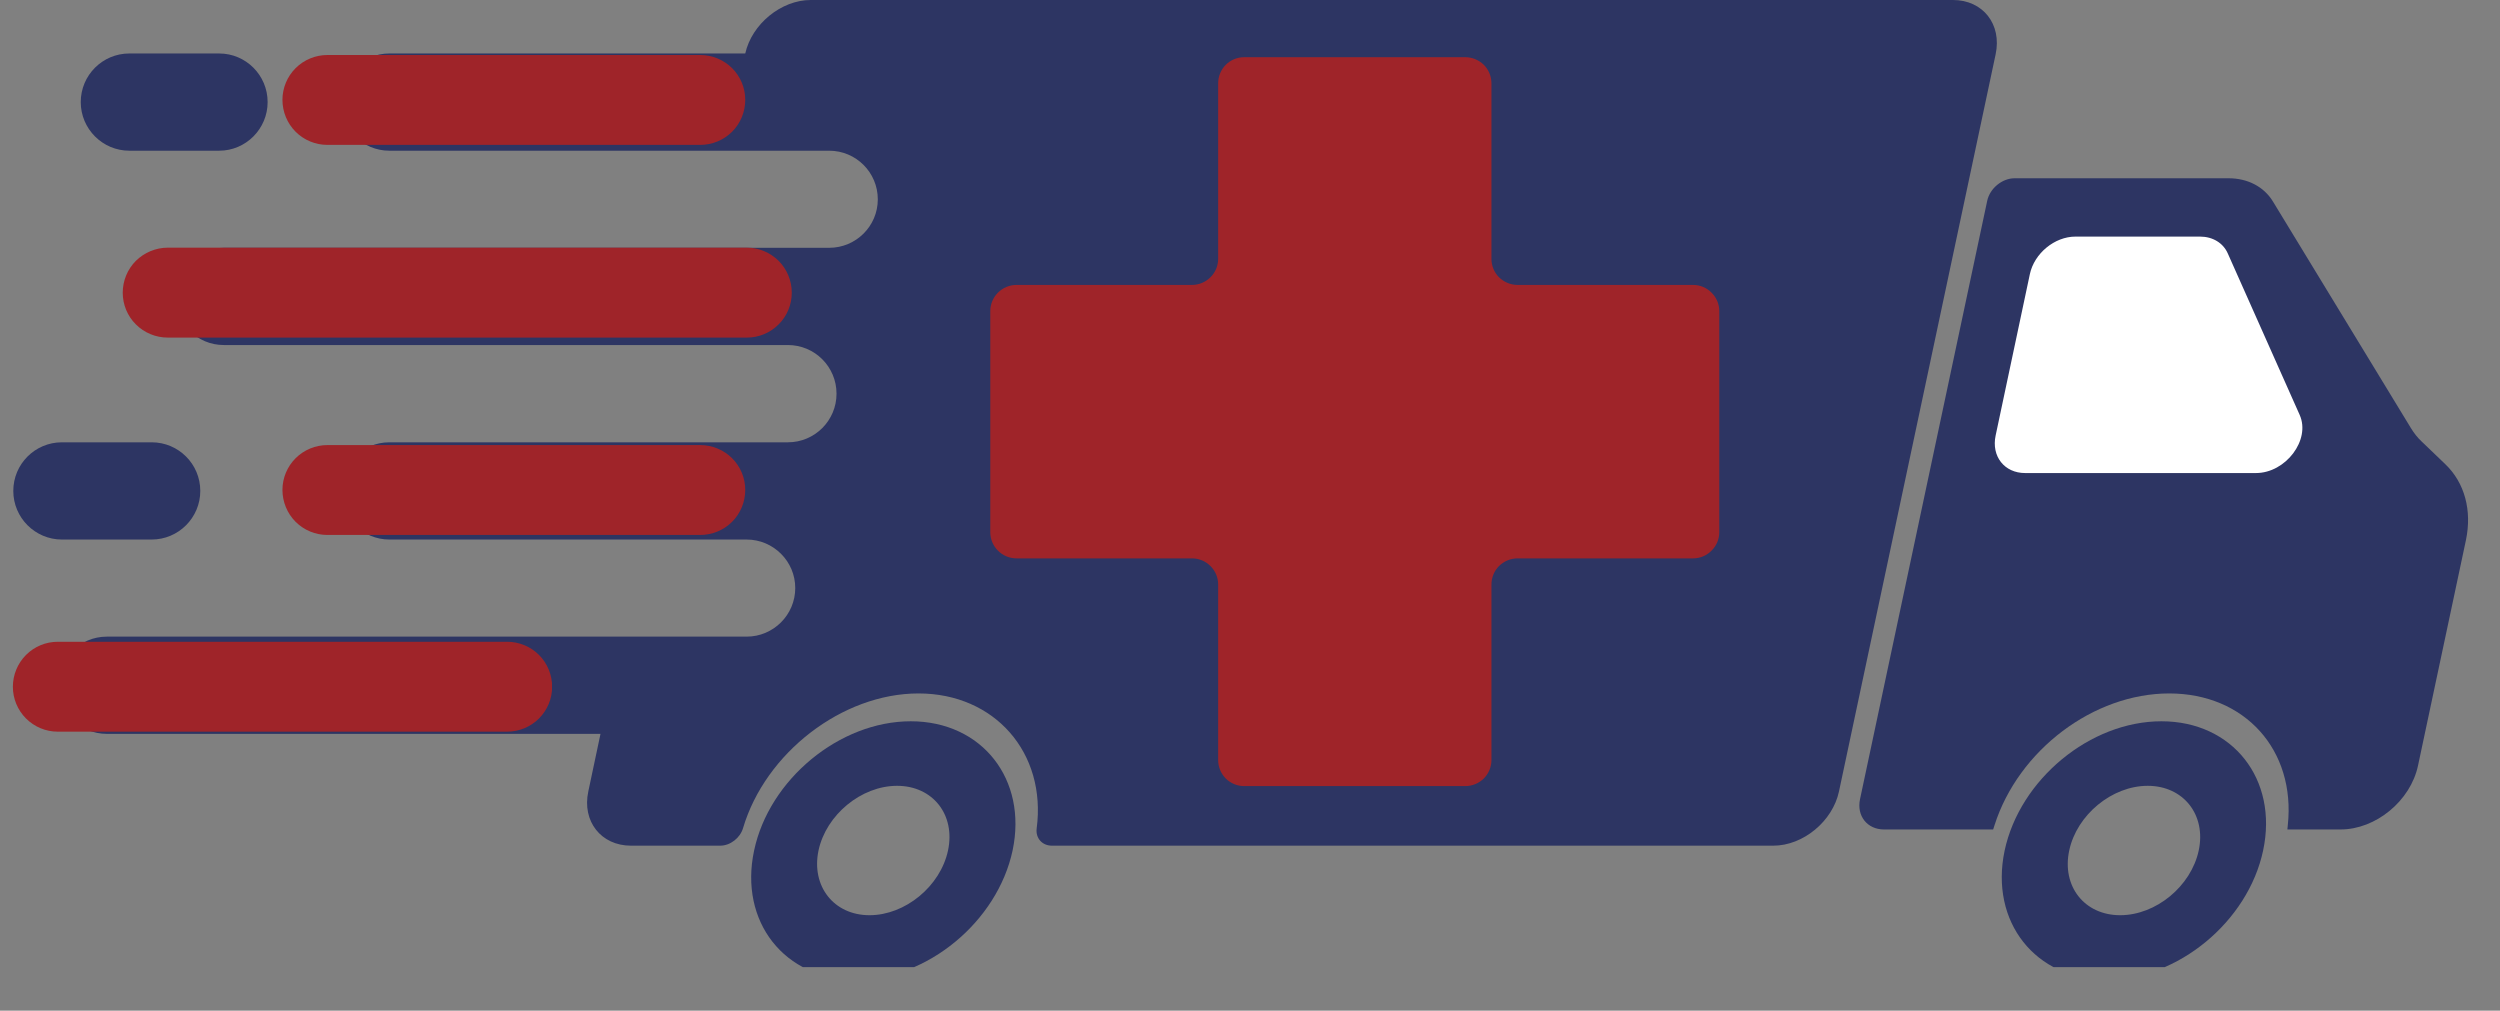<svg version="1.0" preserveAspectRatio="xMidYMid meet" height="38" viewBox="0 0 70.5 28.5" zoomAndPan="magnify" width="94" xmlns:xlink="http://www.w3.org/1999/xlink" xmlns="http://www.w3.org/2000/svg"><rect x="0" y="0" width="70.5" height="28.5" fill="#808080" stroke="none"/><defs><clipPath id="2a56afaa86"><path clip-rule="nonzero" d="M 52.422 5.023 L 69.598 5.023 L 69.598 23.402 L 52.422 23.402 Z M 52.422 5.023"></path></clipPath><clipPath id="4d4a160169"><path clip-rule="nonzero" d="M 56.438 20.328 L 63.906 20.328 L 63.906 27.273 L 56.438 27.273 Z M 56.438 20.328"></path></clipPath><clipPath id="4c555bfd8e"><path clip-rule="nonzero" d="M 21.168 20.328 L 28.637 20.328 L 28.637 27.273 L 21.168 27.273 Z M 21.168 20.328"></path></clipPath><clipPath id="eb09a2ee59"><path clip-rule="nonzero" d="M 0.363 12 L 6 12 L 6 16 L 0.363 16 Z M 0.363 12"></path></clipPath><clipPath id="5636c166ef"><path clip-rule="nonzero" d="M 27.848 1.531 L 48.484 1.531 L 48.484 22.168 L 27.848 22.168 Z M 27.848 1.531"></path></clipPath><clipPath id="51a2c53582"><path clip-rule="nonzero" d="M 41.32 1.613 L 35.086 1.613 C 34.891 1.613 34.703 1.691 34.566 1.828 C 34.43 1.965 34.352 2.152 34.352 2.352 L 34.352 7.301 C 34.352 7.496 34.273 7.684 34.133 7.82 C 33.996 7.957 33.809 8.035 33.613 8.035 L 28.664 8.035 C 28.469 8.035 28.281 8.113 28.141 8.254 C 28.004 8.391 27.926 8.578 27.926 8.773 L 27.926 15.008 C 27.926 15.203 28.004 15.391 28.141 15.527 C 28.281 15.668 28.469 15.746 28.664 15.746 L 33.613 15.746 C 33.809 15.746 33.996 15.824 34.133 15.961 C 34.273 16.098 34.352 16.285 34.352 16.48 L 34.352 21.434 C 34.352 21.629 34.43 21.816 34.566 21.953 C 34.703 22.09 34.891 22.168 35.086 22.168 L 41.32 22.168 C 41.516 22.168 41.703 22.09 41.844 21.953 C 41.98 21.816 42.059 21.629 42.059 21.434 L 42.059 16.48 C 42.059 16.285 42.137 16.098 42.273 15.961 C 42.414 15.824 42.602 15.746 42.797 15.746 L 47.746 15.746 C 47.941 15.746 48.129 15.668 48.266 15.527 C 48.406 15.391 48.484 15.203 48.484 15.008 L 48.484 8.773 C 48.484 8.578 48.406 8.391 48.266 8.254 C 48.129 8.113 47.941 8.035 47.746 8.035 L 42.797 8.035 C 42.602 8.035 42.414 7.957 42.273 7.82 C 42.137 7.684 42.059 7.496 42.059 7.301 L 42.059 2.352 C 42.059 2.152 41.98 1.965 41.844 1.828 C 41.703 1.691 41.516 1.613 41.32 1.613 Z M 41.32 1.613"></path></clipPath><clipPath id="b5e989847c"><path clip-rule="nonzero" d="M 0.363 18.098 L 15.574 18.098 L 15.574 20.633 L 0.363 20.633 Z M 0.363 18.098"></path></clipPath><clipPath id="792c950526"><path clip-rule="nonzero" d="M 1.629 18.098 L 14.301 18.098 C 14.637 18.098 14.961 18.23 15.199 18.469 C 15.438 18.707 15.57 19.031 15.57 19.367 C 15.57 19.703 15.438 20.023 15.199 20.262 C 14.961 20.5 14.637 20.633 14.301 20.633 L 1.629 20.633 C 1.293 20.633 0.973 20.5 0.734 20.262 C 0.496 20.023 0.363 19.703 0.363 19.367 C 0.363 19.031 0.496 18.707 0.734 18.469 C 0.973 18.23 1.293 18.098 1.629 18.098 Z M 1.629 18.098"></path></clipPath><clipPath id="f5483af868"><path clip-rule="nonzero" d="M 7.965 12.551 L 21.02 12.551 L 21.02 15.086 L 7.965 15.086 Z M 7.965 12.551"></path></clipPath><clipPath id="d757b000be"><path clip-rule="nonzero" d="M 9.234 12.551 L 19.746 12.551 C 20.082 12.551 20.406 12.684 20.645 12.922 C 20.883 13.16 21.016 13.48 21.016 13.816 C 21.016 14.152 20.883 14.477 20.645 14.715 C 20.406 14.953 20.082 15.086 19.746 15.086 L 9.234 15.086 C 8.898 15.086 8.574 14.953 8.336 14.715 C 8.098 14.477 7.965 14.152 7.965 13.816 C 7.965 13.48 8.098 13.16 8.336 12.922 C 8.574 12.684 8.898 12.551 9.234 12.551 Z M 9.234 12.551"></path></clipPath><clipPath id="3b696823e9"><path clip-rule="nonzero" d="M 7.965 1.551 L 21.02 1.551 L 21.02 4.086 L 7.965 4.086 Z M 7.965 1.551"></path></clipPath><clipPath id="03fee6281a"><path clip-rule="nonzero" d="M 9.234 1.551 L 19.746 1.551 C 20.082 1.551 20.406 1.684 20.645 1.922 C 20.883 2.16 21.016 2.48 21.016 2.816 C 21.016 3.152 20.883 3.477 20.645 3.715 C 20.406 3.953 20.082 4.086 19.746 4.086 L 9.234 4.086 C 8.898 4.086 8.574 3.953 8.336 3.715 C 8.098 3.477 7.965 3.152 7.965 2.816 C 7.965 2.48 8.098 2.16 8.336 1.922 C 8.574 1.684 8.898 1.551 9.234 1.551 Z M 9.234 1.551"></path></clipPath><clipPath id="dbffb41313"><path clip-rule="nonzero" d="M 3.461 6.984 L 22.328 6.984 L 22.328 9.52 L 3.461 9.52 Z M 3.461 6.984"></path></clipPath><clipPath id="298a37bb59"><path clip-rule="nonzero" d="M 4.73 6.984 L 21.062 6.984 C 21.398 6.984 21.719 7.121 21.957 7.355 C 22.195 7.594 22.328 7.918 22.328 8.254 C 22.328 8.59 22.195 8.914 21.957 9.148 C 21.719 9.387 21.398 9.52 21.062 9.52 L 4.73 9.52 C 4.395 9.52 4.07 9.387 3.832 9.148 C 3.594 8.914 3.461 8.59 3.461 8.254 C 3.461 7.918 3.594 7.594 3.832 7.355 C 4.07 7.121 4.395 6.984 4.73 6.984 Z M 4.73 6.984"></path></clipPath></defs><path fill-rule="nonzero" fill-opacity="1" d="M 56.277 1.531 L 51.859 22.32 C 51.68 23.16 50.848 23.848 50.008 23.848 L 29.664 23.848 C 29.391 23.848 29.199 23.637 29.234 23.363 C 29.516 21.23 28.051 19.555 25.902 19.555 C 23.758 19.555 21.586 21.223 20.953 23.355 C 20.871 23.633 20.59 23.848 20.312 23.848 L 17.793 23.848 C 16.949 23.848 16.41 23.16 16.59 22.32 L 16.934 20.695 L 3.012 20.695 C 2.254 20.695 1.641 20.082 1.641 19.324 C 1.641 18.566 2.254 17.953 3.012 17.953 L 21.055 17.953 C 21.809 17.953 22.426 17.34 22.426 16.582 C 22.426 15.828 21.809 15.215 21.055 15.215 L 10.98 15.215 C 10.223 15.215 9.609 14.598 9.609 13.844 C 9.609 13.086 10.223 12.473 10.98 12.473 L 22.219 12.473 C 22.977 12.473 23.59 11.859 23.59 11.102 C 23.59 10.344 22.977 9.73 22.219 9.73 L 6.312 9.73 C 5.555 9.73 4.941 9.117 4.941 8.359 C 4.941 7.605 5.555 6.988 6.312 6.988 L 23.383 6.988 C 24.141 6.988 24.754 6.375 24.754 5.621 C 24.754 4.863 24.141 4.25 23.383 4.25 L 10.98 4.25 C 10.223 4.25 9.609 3.633 9.609 2.879 C 9.609 2.121 10.223 1.508 10.98 1.508 L 21.016 1.508 C 21.203 0.676 22.031 0 22.863 0 L 55.074 0 C 55.918 0 56.457 0.684 56.277 1.531" fill="#2d3563"></path><g clip-path="url(#2a56afaa86)"><path fill-rule="nonzero" fill-opacity="1" d="M 68.957 13.09 L 68.293 12.453 C 68.176 12.344 68.074 12.215 67.984 12.066 L 64.098 5.684 C 63.844 5.266 63.387 5.027 62.844 5.027 L 56.812 5.027 C 56.461 5.027 56.113 5.312 56.039 5.664 L 52.453 22.535 C 52.352 23.008 52.656 23.391 53.129 23.391 L 56.207 23.391 L 56.246 23.27 C 56.922 21.152 59.039 19.555 61.172 19.555 C 63.305 19.555 64.742 21.152 64.516 23.27 L 64.504 23.391 L 66.004 23.391 C 66.996 23.391 67.977 22.586 68.188 21.59 L 69.539 15.234 C 69.715 14.395 69.504 13.613 68.957 13.09" fill="#2d3563"></path></g><g clip-path="url(#4d4a160169)"><path fill-rule="nonzero" fill-opacity="1" d="M 59.789 25.809 C 58.781 25.809 58.137 24.992 58.352 23.984 C 58.566 22.977 59.559 22.16 60.566 22.16 C 61.57 22.16 62.219 22.977 62.004 23.984 C 61.789 24.992 60.797 25.809 59.789 25.809 Z M 60.953 20.34 C 58.941 20.34 56.961 21.977 56.531 23.984 C 56.105 25.992 57.395 27.629 59.402 27.629 C 61.41 27.629 63.395 25.992 63.82 23.984 C 64.25 21.977 62.961 20.34 60.953 20.34" fill="#2d3563"></path></g><g clip-path="url(#4c555bfd8e)"><path fill-rule="nonzero" fill-opacity="1" d="M 24.52 25.809 C 23.516 25.809 22.871 24.992 23.082 23.984 C 23.297 22.977 24.289 22.16 25.297 22.16 C 26.305 22.16 26.949 22.977 26.734 23.984 C 26.52 24.992 25.527 25.809 24.52 25.809 Z M 25.684 20.34 C 23.676 20.34 21.691 21.977 21.266 23.984 C 20.836 25.992 22.125 27.629 24.133 27.629 C 26.145 27.629 28.125 25.992 28.555 23.984 C 28.98 21.977 27.691 20.34 25.684 20.34" fill="#2d3563"></path></g><path fill-rule="nonzero" fill-opacity="1" d="M 62.043 6.672 L 58.527 6.672 C 57.941 6.672 57.367 7.145 57.242 7.73 L 56.277 12.281 C 56.152 12.867 56.523 13.34 57.109 13.34 L 63.617 13.34 C 64.457 13.34 65.164 12.406 64.852 11.703 L 62.824 7.148 C 62.695 6.852 62.398 6.672 62.043 6.672" fill="#ffffff"></path><path fill-rule="nonzero" fill-opacity="1" d="M 7.547 2.879 C 7.547 3.633 6.934 4.25 6.18 4.25 L 3.648 4.25 C 2.891 4.25 2.277 3.633 2.277 2.879 C 2.277 2.121 2.891 1.508 3.648 1.508 L 6.18 1.508 C 6.934 1.508 7.547 2.121 7.547 2.879" fill="#2d3563"></path><g clip-path="url(#eb09a2ee59)"><path fill-rule="nonzero" fill-opacity="1" d="M 5.648 13.844 C 5.648 14.598 5.035 15.215 4.277 15.215 L 1.746 15.215 C 0.988 15.215 0.375 14.598 0.375 13.844 C 0.375 13.086 0.988 12.473 1.746 12.473 L 4.277 12.473 C 5.035 12.473 5.648 13.086 5.648 13.844" fill="#2d3563"></path></g><g clip-path="url(#5636c166ef)"><g clip-path="url(#51a2c53582)"><path fill-rule="nonzero" fill-opacity="1" d="M 27.926 1.613 L 48.484 1.613 L 48.484 22.168 L 27.926 22.168 Z M 27.926 1.613" fill="#9f2429"></path></g></g><g clip-path="url(#b5e989847c)"><g clip-path="url(#792c950526)"><path fill-rule="nonzero" fill-opacity="1" d="M 0.363 18.098 L 15.566 18.098 L 15.566 20.633 L 0.363 20.633 Z M 0.363 18.098" fill="#9f2429"></path></g></g><g clip-path="url(#f5483af868)"><g clip-path="url(#d757b000be)"><path fill-rule="nonzero" fill-opacity="1" d="M 7.965 12.551 L 21.02 12.551 L 21.02 15.086 L 7.965 15.086 Z M 7.965 12.551" fill="#9f2429"></path></g></g><g clip-path="url(#3b696823e9)"><g clip-path="url(#03fee6281a)"><path fill-rule="nonzero" fill-opacity="1" d="M 7.965 1.551 L 21.02 1.551 L 21.02 4.086 L 7.965 4.086 Z M 7.965 1.551" fill="#9f2429"></path></g></g><g clip-path="url(#dbffb41313)"><g clip-path="url(#298a37bb59)"><path fill-rule="nonzero" fill-opacity="1" d="M 3.461 6.984 L 22.328 6.984 L 22.328 9.52 L 3.461 9.52 Z M 3.461 6.984" fill="#9f2429"></path></g></g></svg>
